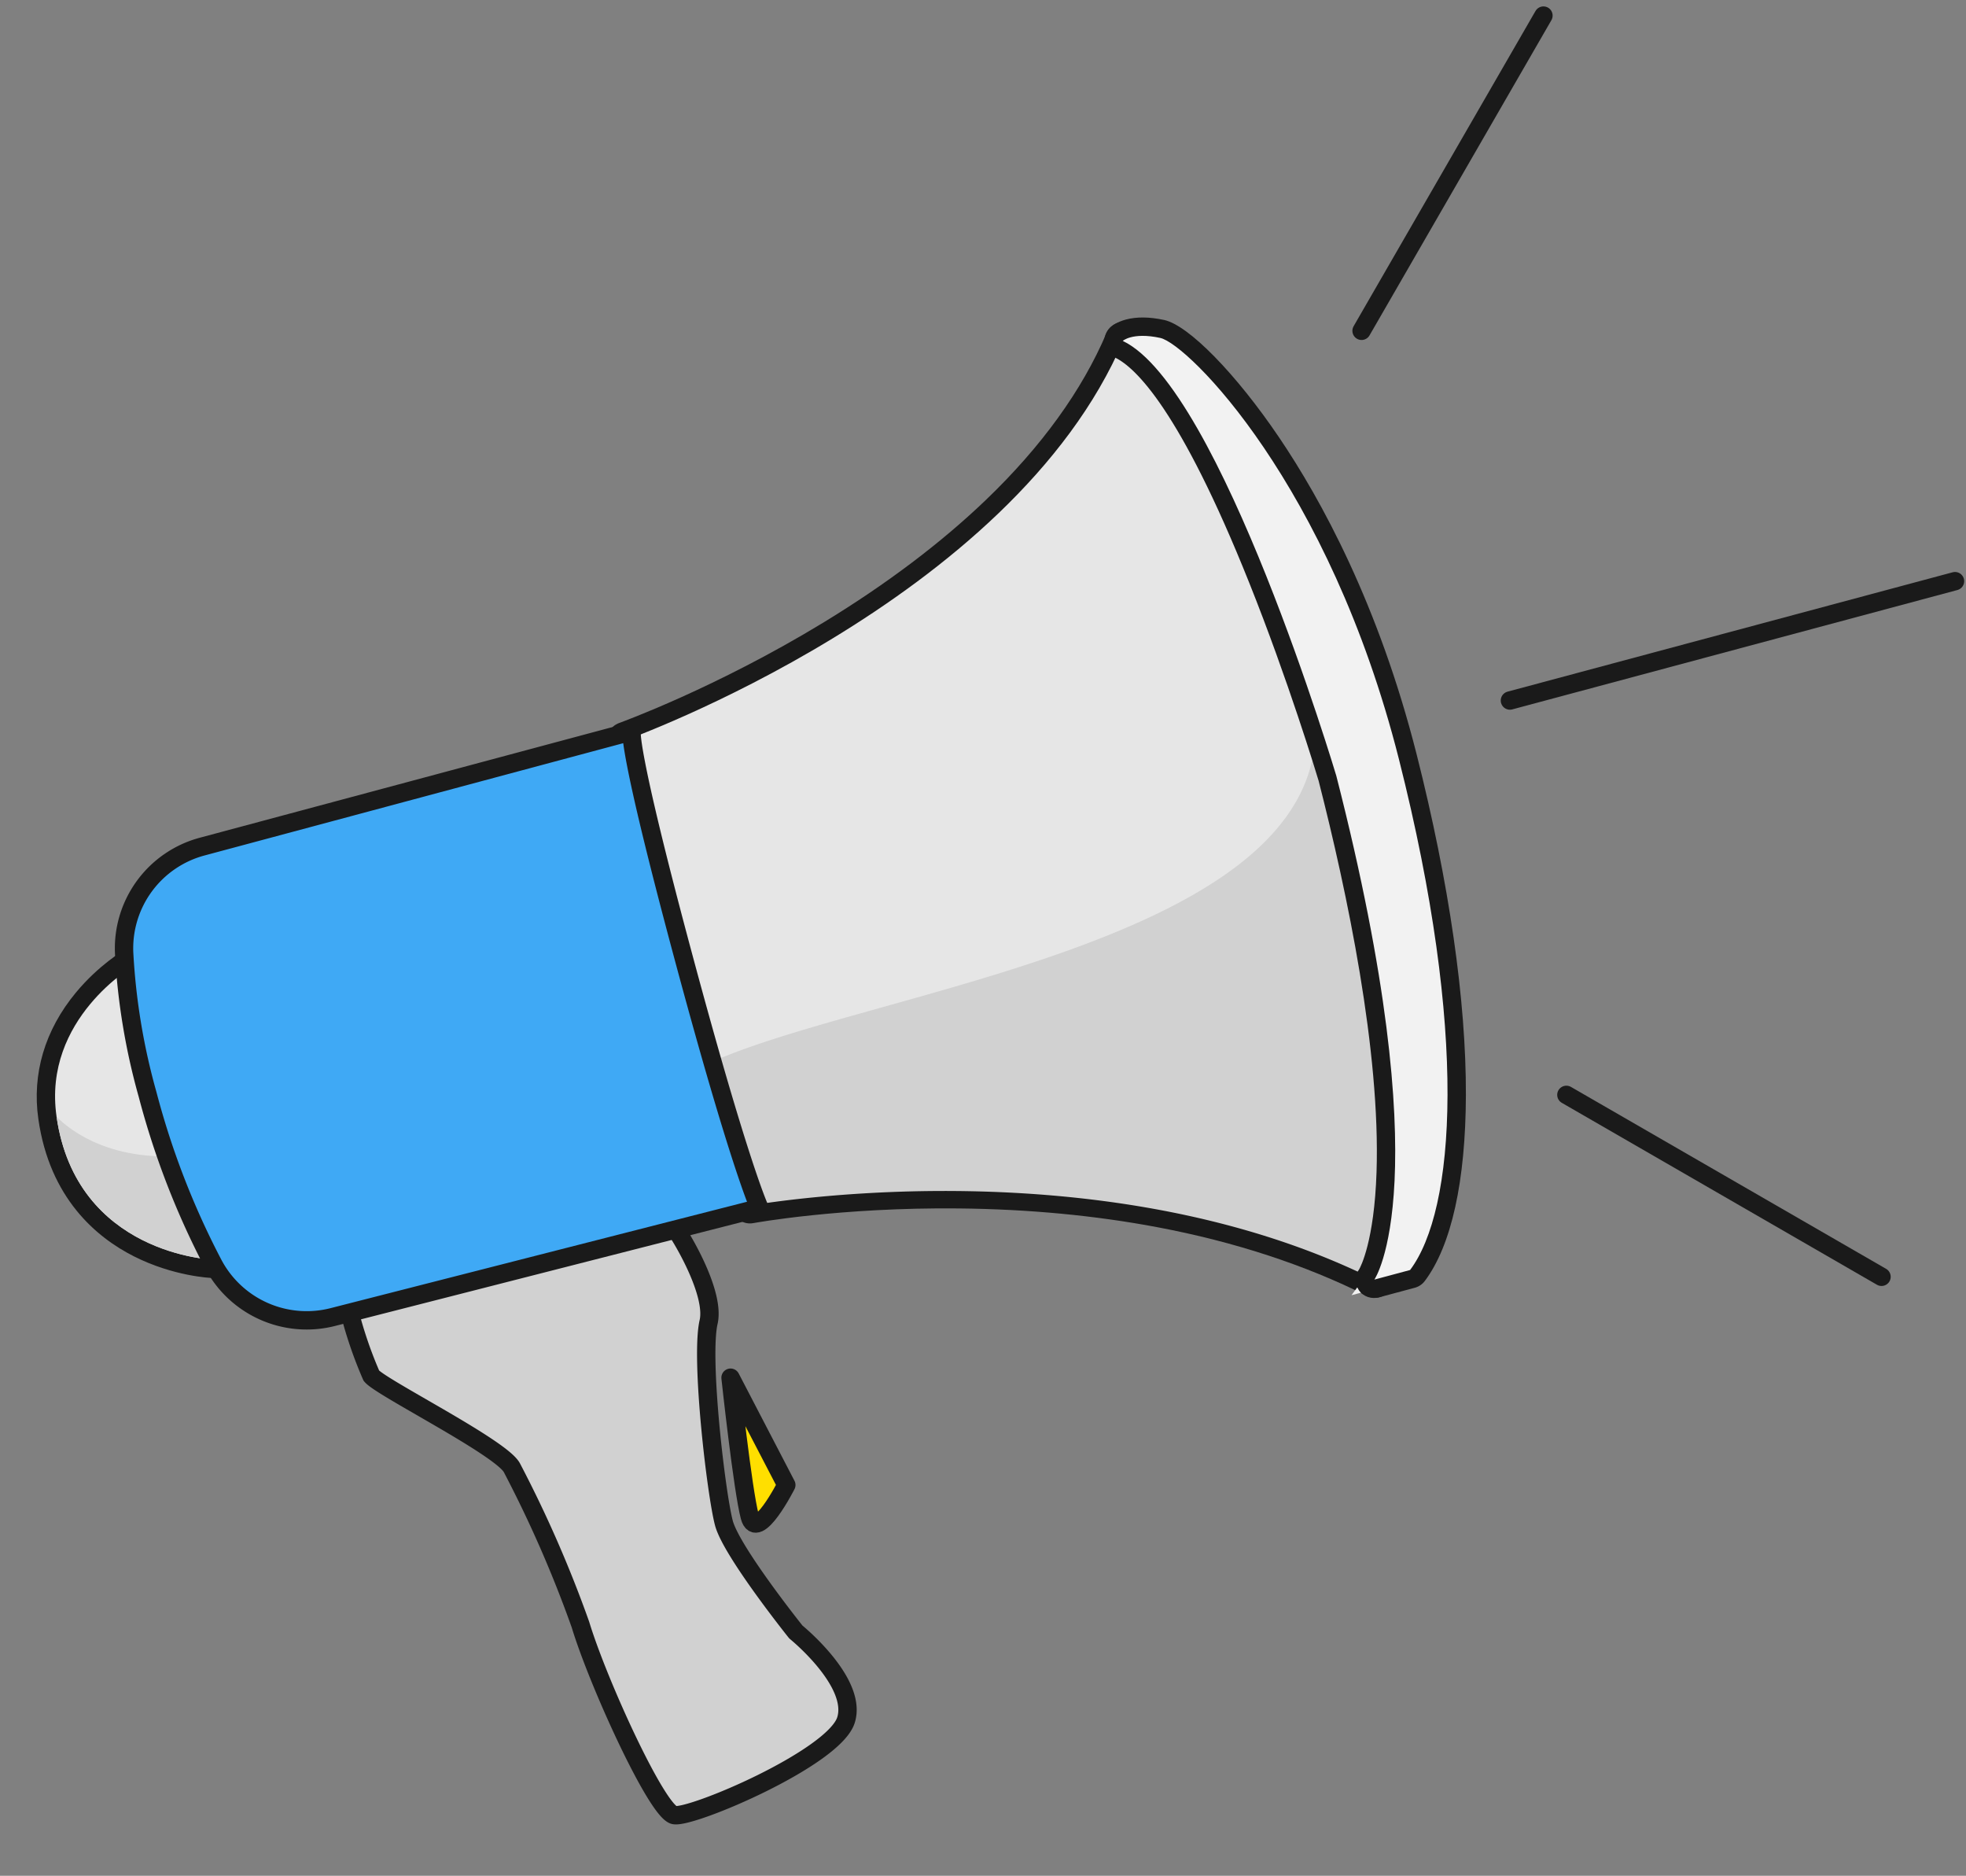 <svg xmlns="http://www.w3.org/2000/svg" width="107.103" height="102.164" viewBox="0 0 107.103 102.164"><rect x="0" y="0" width="107.103" height="102.164" fill="#808080" stroke="none"/><defs><style>.a,.c{fill:#d1d1d1;}.a,.e,.f{stroke:#1a1a1a;}.a,.f{stroke-miterlimit:10;}.b{fill:#e6e6e6;}.b,.d,.e{stroke-linecap:round;stroke-linejoin:round;}.d{fill:#f2f2f2;}.e{fill:#ffdf00;}.f{fill:#3fa9f5;}.g,.h{stroke:none;}.h{fill:#1a1a1a;}</style></defs><g transform="matrix(0.966, -0.259, 0.259, 0.966, -6.563, 25.153)"><path class="a" d="M0,0A22.787,22.787,0,0,0,.231,4.365c.321.749,5.883,5.669,6.1,6.846a66.016,66.016,0,0,1,1.39,9.2c.107,3.315,1.39,10.91,2.246,11.337S19.163,31,20.34,29.18s-1.391-5.348-1.391-5.348S16.7,18.7,16.7,17.094s1.069-8.985,2.032-10.8c.72-1.36-.116-4.583-.583-5.816" transform="translate(12.758 50.645)"/><g class="b" transform="translate(0 30.088)"><path class="g" d="M 6.836 17.271 L 6.137 17.057 C 6.06 17.033 4.235 16.462 2.508 14.917 C 0.901 13.479 -0.91 10.901 -0.417 6.786 C -0.137 4.455 1.09 2.458 3.133 1.009 C 4.659 -0.073 6.093 -0.467 6.154 -0.483 L 6.908 -0.686 L 6.776 0.084 C 6.769 0.128 6.035 4.446 6.138 6.824 C 6.244 9.248 6.777 16.469 6.782 16.542 L 6.836 17.271 Z"/><path class="h" d="M 6.284 1.9073486328125e-06 C 6.284 1.9073486328125e-06 0.721 1.498 0.08 6.846 C -0.827 14.398 6.284 16.579 6.284 16.579 C 6.284 16.579 5.746 9.306 5.639 6.846 C 5.532 4.385 6.284 1.9073486328125e-06 6.284 1.9073486328125e-06 M 6.283 -1 C 6.529 -1 6.77 -0.909 6.957 -0.739 C 7.209 -0.51 7.327 -0.167 7.269 0.169 C 7.262 0.212 6.537 4.478 6.638 6.802 C 6.743 9.219 7.275 16.432 7.281 16.505 C 7.305 16.834 7.165 17.154 6.907 17.36 C 6.728 17.504 6.507 17.579 6.283 17.579 C 6.185 17.579 6.086 17.564 5.99 17.535 C 5.909 17.51 3.982 16.907 2.175 15.289 C 0.479 13.772 -1.433 11.055 -0.913 6.726 C -0.616 4.252 0.683 2.134 2.844 0.602 C 4.442 -0.532 5.96 -0.948 6.024 -0.966 C 6.109 -0.989 6.197 -1 6.283 -1 Z"/></g><path class="c" d="M5.794,3.761c2.408.513.49,5.972.49,5.972S-.827,7.552.08,0C.08,0,1.454,2.836,5.794,3.761Z" transform="translate(0 36.934)"/><g class="b" transform="translate(35.314 11.156)"><path class="g" d="M 31.874 53.645 L 31.508 53.32 C 28.665 50.791 25.241 48.556 21.332 46.676 C 18.197 45.167 14.745 43.883 11.071 42.858 C 4.806 41.11 0.009 40.72 -0.039 40.716 L -0.5 40.68 L -0.5 40.218 L -0.5 14.012 L -0.5 13.551 L -0.041 13.514 C 0.015 13.509 5.574 13.038 12.217 11.093 C 16.107 9.954 19.602 8.54 22.604 6.89 C 26.336 4.839 29.311 2.417 31.446 -0.308 L 31.89 -0.875 L 32.266 -0.261 C 32.322 -0.171 33.644 2.009 34.936 6.327 C 35.69 8.85 36.278 11.587 36.682 14.459 C 37.185 18.045 37.403 21.857 37.328 25.787 C 37.231 30.881 36.907 35.486 36.365 39.476 C 35.93 42.677 35.354 45.494 34.654 47.847 C 33.441 51.923 32.256 53.232 32.207 53.286 L 31.874 53.645 Z"/><path class="h" d="M 31.84 52.946 C 31.84 52.946 36.403 48.025 36.828 25.778 C 37.155 8.662 31.84 3.796386636167881e-06 31.84 3.796386636167881e-06 C 22.288 12.194 2.114868266289704e-06 14.012 2.114868266289704e-06 14.012 L 2.114868266289704e-06 40.218 C 2.114868266289704e-06 40.218 19.21 41.715 31.84 52.946 M 31.84 53.946 C 31.603 53.946 31.366 53.862 31.176 53.693 C 28.37 51.199 24.99 48.991 21.128 47.132 C 18.022 45.637 14.601 44.363 10.959 43.346 C 4.736 41.607 -0.031 41.218 -0.078 41.215 C -0.598 41.174 -1 40.74 -1 40.218 L -1 14.012 C -1 13.491 -0.6 13.058 -0.081 13.015 C -0.027 13.011 5.499 12.541 12.095 10.608 C 15.947 9.479 19.405 8.079 22.373 6.447 C 26.041 4.429 28.961 2.053 31.053 -0.617 C 31.243 -0.859 31.534 -1 31.84 -1 C 31.859 -1 31.878 -0.999 31.897 -0.998 C 32.224 -0.98 32.521 -0.802 32.692 -0.523 C 32.749 -0.43 34.104 1.804 35.415 6.184 C 36.177 8.731 36.77 11.492 37.177 14.39 C 37.684 18.002 37.903 21.84 37.828 25.797 C 37.73 30.91 37.405 35.535 36.86 39.543 C 36.422 42.77 35.841 45.612 35.133 47.99 C 33.908 52.106 32.706 53.482 32.573 53.626 C 32.376 53.838 32.109 53.946 31.84 53.946 Z"/></g><path class="c" d="M33.4,33.569C20.676,22.338,1.316,20.841,1.316,20.841s-3.178-7.525.344-8.074c9.2-1.434,31.907,1.948,36.063-7.967,6.31-15.054,3.6,8.946.347,22.012A11.221,11.221,0,0,1,33.4,33.569Z" transform="translate(33.711 30.533)"/><g class="d" transform="translate(67.115 11.098)"><path class="g" d="M 2.186 53.504 L 2.014 53.504 L 4.411468580656219e-06 53.504 L -1.424 53.504 L -0.325 52.624 C -0.267 52.57 0.881 51.468 2.044 47.735 C 4.027 41.371 4.53 32.391 4.602 25.975 C 4.594 25.714 4.428 20.303 3.738 14.515 C 2.577 4.773 0.888 1.494 -0.325 0.46 L -0.887 -0.02 L -0.232 -0.363 C -0.171 -0.395 0.06 -0.5 0.465 -0.5 C 0.991 -0.5 1.588 -0.33 2.242 0.006 C 3.155 0.474 4.919 3.268 6.391 7.524 C 7.705 11.323 9.247 17.608 9.131 25.978 C 9.032 33.136 8.272 39.527 6.934 44.46 C 5.733 48.886 4.138 51.977 2.322 53.398 L 2.186 53.504 Z"/><path class="h" d="M 0.465 0 C 0.151 0 4.76837158203125e-06 0.079 4.76837158203125e-06 0.079 C 4.492 3.912 5.102 25.971 5.102 25.971 C 4.845 48.923 4.76837158203125e-06 53.004 4.76837158203125e-06 53.004 L 2.014 53.004 C 5.238 50.482 8.417 41.404 8.631 25.971 C 8.845 10.537 3.39 1.157 2.014 0.451 C 1.308 0.088 0.796 0 0.465 0 M 0.465 -1 C 1.071 -1 1.745 -0.811 2.471 -0.439 C 3.684 0.184 5.491 3.391 6.864 7.361 C 8.191 11.197 9.748 17.542 9.631 25.985 C 9.531 33.184 8.766 39.618 7.417 44.591 C 6.187 49.122 4.532 52.304 2.63 53.792 C 2.454 53.929 2.237 54.004 2.014 54.004 L 4.76837158203125e-06 54.004 C -0.429 54.004 -0.829 53.746 -0.966 53.339 C -1.102 52.937 -0.987 52.508 -0.654 52.247 C -0.547 52.14 0.533 50.99 1.63 47.381 C 3.544 41.083 4.03 32.271 4.101 25.98 C 4.091 25.622 3.922 20.277 3.241 14.567 C 2.039 4.486 0.288 1.639 -0.649 0.84 C -0.902 0.625 -1.031 0.298 -0.994 -0.032 C -0.957 -0.362 -0.758 -0.652 -0.464 -0.806 C -0.353 -0.864 -0.04 -1 0.465 -1 Z"/></g><path class="e" d="M.948,0S0,6.093,0,7.582,2.369,6.431,2.369,6.431Z" transform="translate(30.91 60.18)"/><path class="f" d="M6.6,26.589a5.756,5.756,0,0,1-5.536-4.472A43.813,43.813,0,0,1,0,12.266a35.39,35.39,0,0,1,.768-7.8A5.737,5.737,0,0,1,6.371,0H30.591s-.458.593-.458,12.266c0,12.081.458,14.608.458,14.608Z" transform="translate(5.181 24.791)"/><line class="e" y1="14.015" x2="14.015" transform="translate(79.822)"/><line class="e" x2="14.015" y2="14.015" transform="translate(79.822 57.094)"/><line class="e" x2="25.101" transform="translate(82.413 35.555)"/></g></svg>